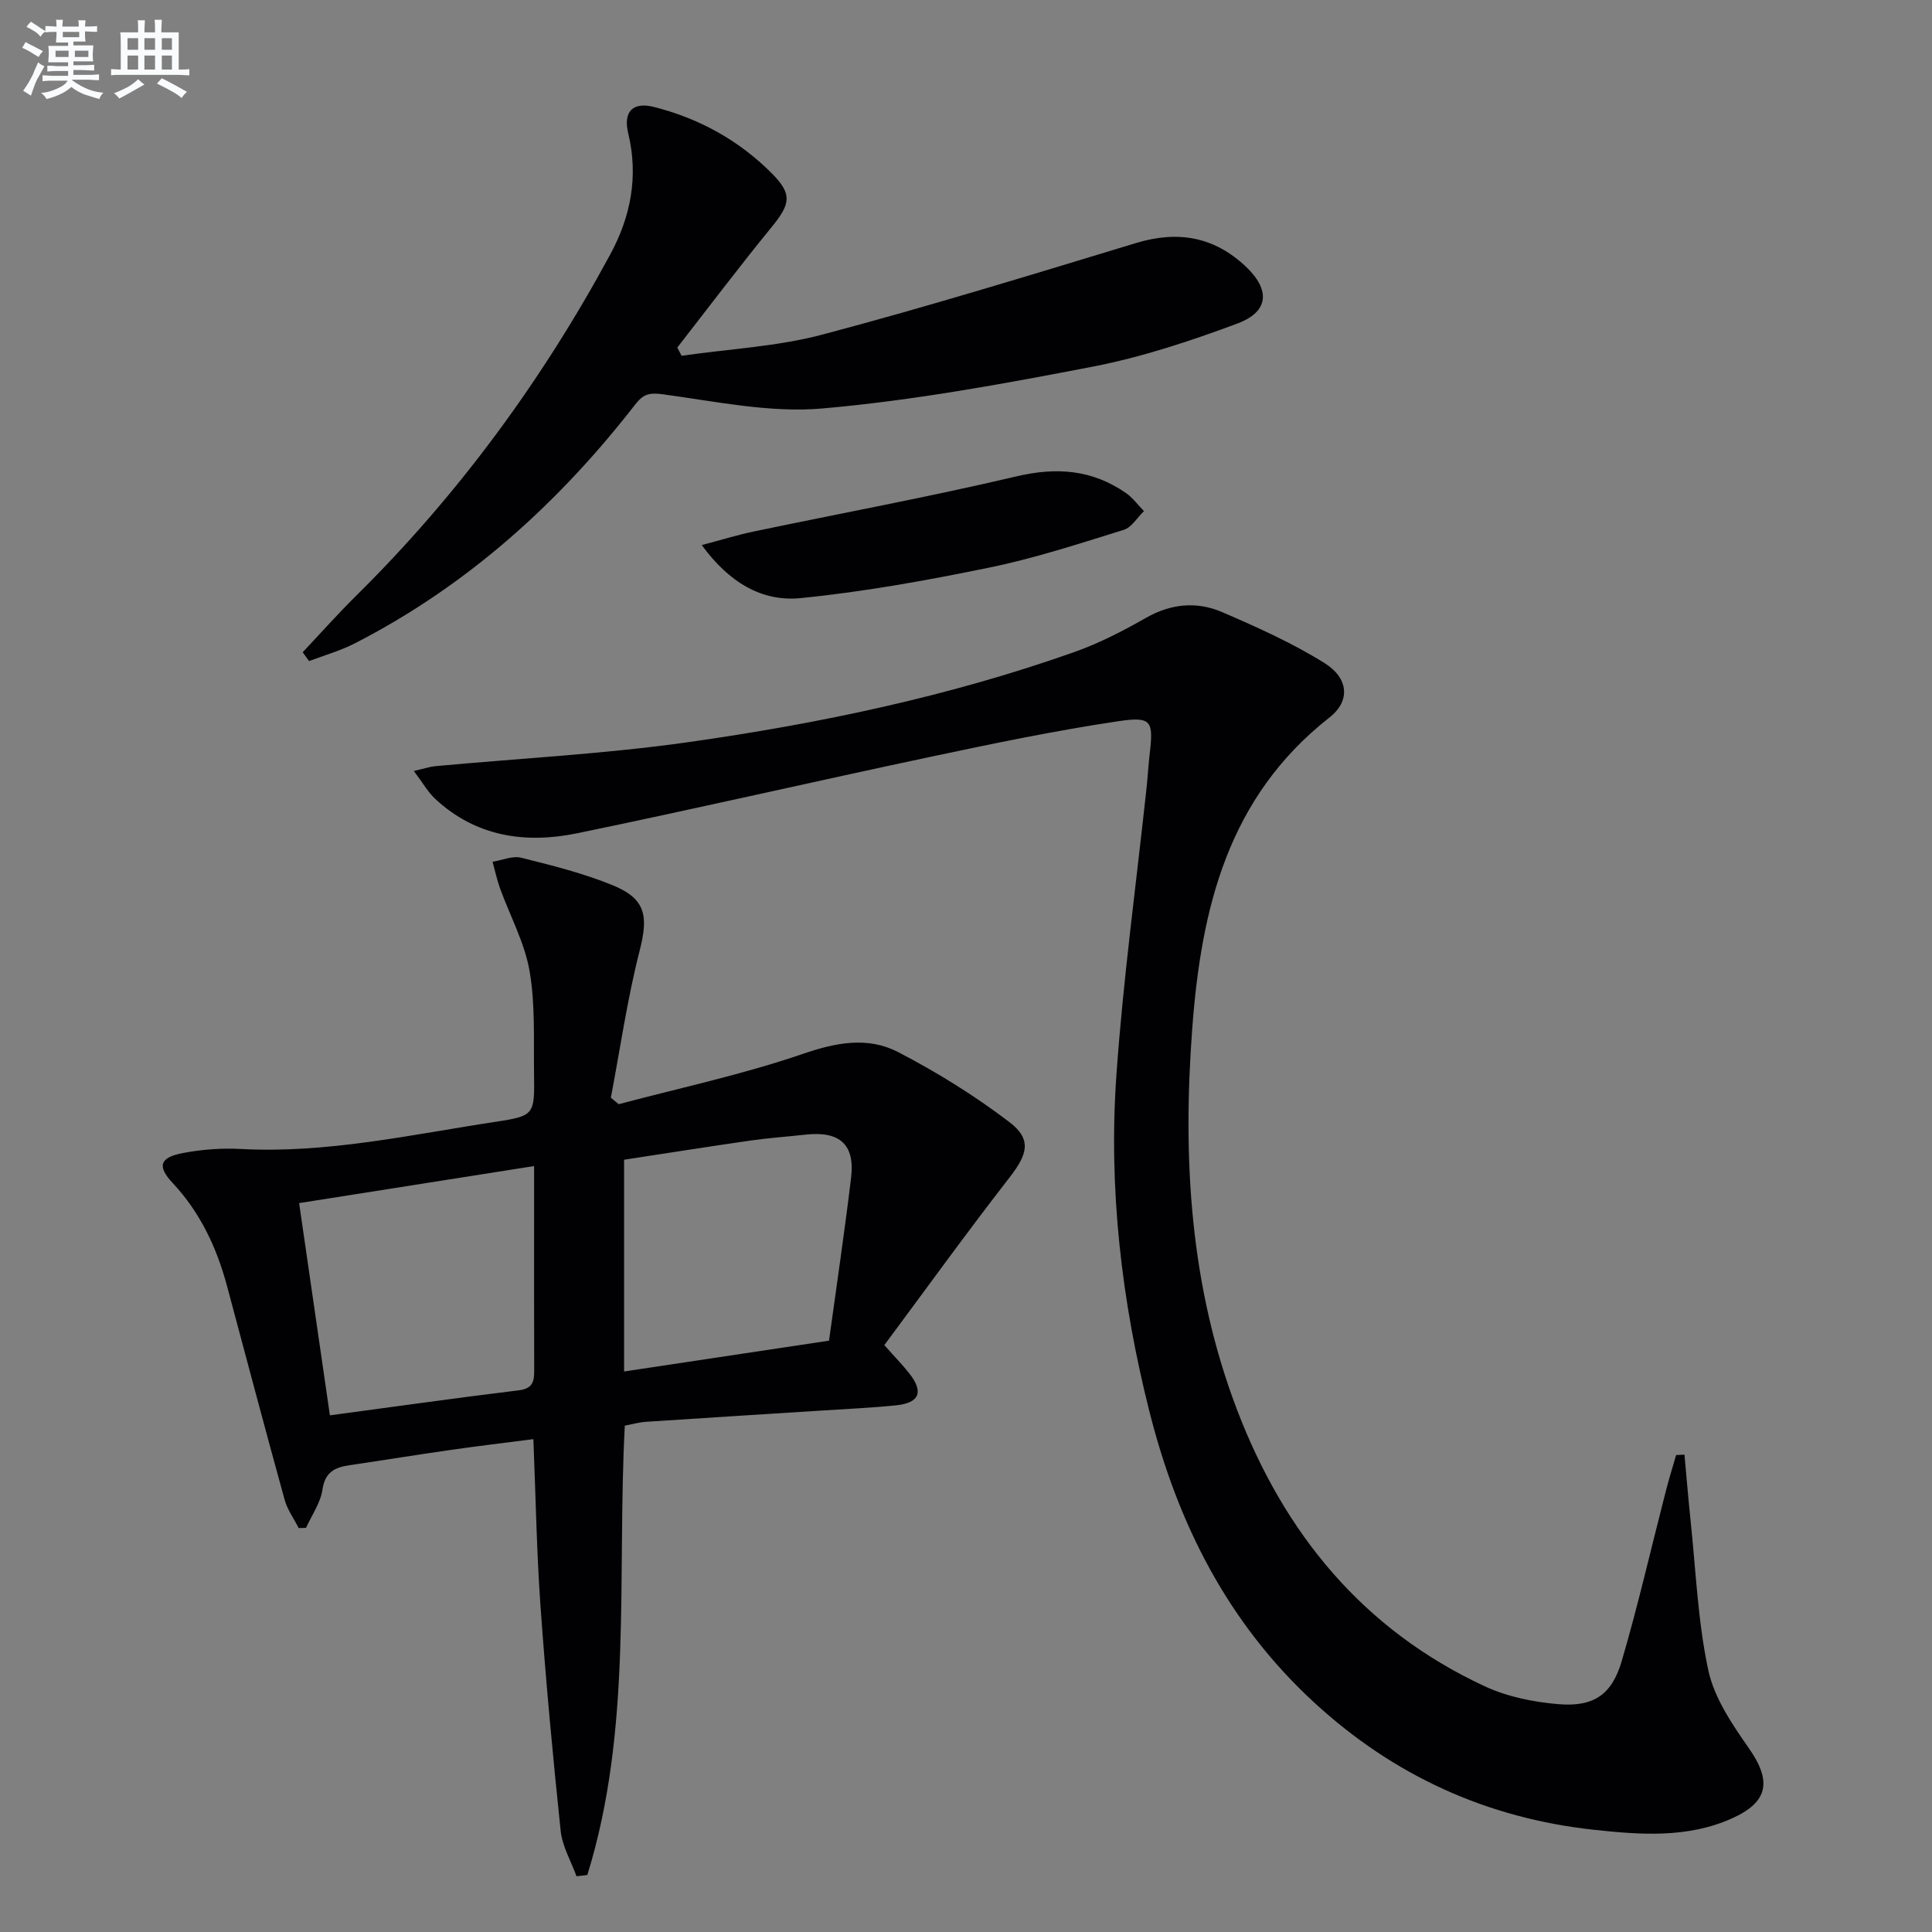 <svg enable-background="new 0 0 400 400" viewBox="0 0 400 400" xmlns="http://www.w3.org/2000/svg"><rect x="0" y="0" width="400" height="400" fill="#808080" stroke="none"/><g fill="#010103"><path d="m348.75 301.17c.42 4.53.78 9.06 1.26 13.58 1.1 10.38 1.5 20.92 3.68 31.07 1.23 5.73 4.93 11.17 8.39 16.12 4.77 6.82 4.08 11.15-3.52 14.55-9.22 4.13-19 3.38-28.54 2.35-22.12-2.4-41.44-11.17-57.94-26.36-17.9-16.48-28.25-37.03-34.11-60.26-5.77-22.88-8.49-46.13-6.83-69.64 1.4-19.86 4.11-39.63 6.24-59.44.25-2.31.37-4.64.64-6.95.81-6.91.47-7.9-6.49-6.87-12.94 1.93-25.77 4.59-38.58 7.31-24.51 5.19-48.92 10.83-73.46 15.89-10.68 2.2-20.93.73-29.35-7.09-1.56-1.45-2.64-3.41-4.46-5.81 2.28-.52 3.34-.89 4.42-.99 17.51-1.63 35.13-2.52 52.52-4.99 27.13-3.85 53.95-9.48 79.86-18.66 5.11-1.81 10.03-4.35 14.76-7.05 5.2-2.96 10.53-3.46 15.79-1.2 7.25 3.13 14.54 6.39 21.21 10.56 4.98 3.11 5.39 7.83 1.01 11.26-21.02 16.5-26.54 39.43-28.41 64.4-2.02 27.01-.47 53.44 9.3 78.99 9.79 25.6 26.08 45.48 51.24 57.18 4.68 2.17 10.1 3.28 15.28 3.71 7.29.6 11.05-1.94 13.1-8.92 3.4-11.6 6.09-23.4 9.11-35.11.65-2.53 1.43-5.04 2.15-7.55.59-.02 1.16-.05 1.73-.08z"/><path d="m128.1 228.61c12.74-3.39 25.7-6.15 38.14-10.42 6.9-2.37 13.44-3.61 19.7-.37 8.03 4.16 15.82 9 23.01 14.47 4.76 3.62 3.77 6.71.09 11.46-8.85 11.39-17.3 23.1-25.95 34.74 2.21 2.5 3.82 4.13 5.22 5.92 2.96 3.8 2.04 6.06-2.8 6.55-5.12.52-10.28.75-15.42 1.08-12.12.78-24.23 1.52-36.35 2.33-1.46.1-2.9.52-4.38.79-1.65 31.21 1.65 62.74-7.76 93.04-.75.09-1.5.18-2.24.26-1.13-3.12-2.94-6.18-3.28-9.39-1.63-15.51-3.07-31.04-4.18-46.6-.8-11.25-.98-22.55-1.47-34.51-5.87.76-11.4 1.41-16.91 2.2-7.07 1.01-14.12 2.16-21.19 3.2-3.01.45-5.04 1.41-5.57 5.05-.4 2.75-2.22 5.29-3.4 7.92-.51.01-1.02.03-1.52.04-.99-1.95-2.34-3.8-2.91-5.86-4.06-14.7-7.96-29.45-11.91-44.19-2.14-7.98-5.53-15.25-11.26-21.38-3.29-3.51-2.7-5.32 2.18-6.23 3.88-.73 7.93-1.04 11.87-.83 17.96.97 35.37-2.99 52.92-5.64 7.91-1.2 7.96-1.52 7.84-9.8-.11-7.15.28-14.42-.93-21.4-1.02-5.89-4.06-11.42-6.12-17.14-.64-1.78-1.03-3.65-1.54-5.48 2-.32 4.16-1.29 5.96-.83 6.41 1.6 12.89 3.22 18.98 5.72 6.85 2.82 7.32 6.42 5.51 13.52-2.56 10-4.02 20.28-5.96 30.44.54.45 1.08.9 1.63 1.34zm-66.17 20.48c2.21 15.25 4.31 29.76 6.37 43.94 13.22-1.77 26.16-3.6 39.12-5.18 3.12-.38 3.19-2.12 3.18-4.45-.04-10.81-.02-21.62-.02-32.43 0-2.91 0-5.81 0-9.55-16.59 2.62-32.26 5.09-48.65 7.67zm109.71 28.48c1.57-11.45 3.23-22.58 4.57-33.74.83-6.88-2.36-9.69-9.39-8.92-3.79.42-7.6.68-11.37 1.22-8.78 1.26-17.54 2.65-26.24 3.98v43.84c14.13-2.13 27.99-4.21 42.43-6.38z"/><path d="m62.67 135.04c3.71-3.94 7.31-7.99 11.16-11.79 21.1-20.86 38.43-44.53 52.52-70.58 4.23-7.82 5.87-16.14 3.72-25.05-1.09-4.51.94-6.58 5.31-5.48 9.37 2.37 17.63 6.92 24.46 13.8 4.23 4.26 3.83 6.29-.07 11.06-6.68 8.18-13.05 16.62-19.54 24.95.29.57.58 1.14.88 1.71 9.75-1.41 19.75-1.89 29.21-4.4 21.78-5.77 43.34-12.41 64.91-18.95 8.61-2.61 16.07-1.33 22.63 4.81 5.2 4.87 4.91 9.41-1.69 11.87-9.75 3.63-19.75 6.95-29.93 8.92-18.55 3.58-37.22 7.02-56 8.66-10.87.95-22.1-1.47-33.09-2.95-2.84-.38-4.03.05-5.67 2.17-15.91 20.47-34.81 37.51-58.02 49.41-3 1.54-6.3 2.46-9.47 3.67-.46-.62-.89-1.22-1.32-1.83z"/><path d="m145.29 112.85c4.18-1.1 7.42-2.11 10.73-2.8 18.14-3.8 36.38-7.17 54.41-11.42 8.35-1.97 15.72-1.39 22.69 3.45 1.42.99 2.49 2.48 3.72 3.74-1.38 1.33-2.54 3.37-4.18 3.88-9.16 2.84-18.32 5.85-27.69 7.78-12.96 2.67-26.05 5.04-39.19 6.35-8.05.81-14.86-3.26-20.49-10.98z"/></g><path d="m6.8 9.5c.6.3 1.3.7 2.1 1.1-.4.4-.7.8-.9 1.2-.7-.4-1.3-.8-1.8-1.1s-1.1-.6-1.6-.8c.2-.4.5-.8.7-1.2.4.2.8.5 1.5.8zm.9 6.9c-.3.6-.5 1.1-.7 1.7s-.4 1.1-.6 1.7c-.6-.4-1.1-.7-1.6-1 .7-1 1.2-1.8 1.5-2.4.3-.5.6-1.1.8-1.7.3-.6.5-1.2.8-1.8.3.3.8.6 1.3.8-.7 1.3-1.2 2.2-1.5 2.7zm.1-11c.4.3 1 .7 1.7 1.1-.5.2-.8.6-1.1 1.1-.5-.6-1-1-1.4-1.2s-.9-.6-1.5-.8c.2-.4.5-.7.9-1.1.5.3.9.6 1.4.9zm10.5 13.1c1 .4 2 .6 3.1.7-.4.4-.7.8-.8 1.3-.9-.2-1.9-.6-3-.9-1-.4-2-.9-2.8-1.6-.5.4-1.1.9-1.9 1.3s-1.9.9-3.3 1.2c-.1-.3-.5-.8-1.1-1.3 1 0 2.1-.3 3.2-.8 1.2-.5 1.9-1 2.3-1.7h-3.2c-.4 0-1 0-2 .1v-1.2c1 0 1.7.1 2 .1h3.3v-1h-2.3c-.2 0-.9 0-2 .1v-1.2c1.2 0 1.9.1 2 .1h2.3v-.8h-4.1c0-.7.1-1.2.1-1.6 0-.5 0-1.1-.1-1.8h4.1v-.7h-2.5c0-.6.1-1.1.1-1.6v-.6h-.5c-.4 0-1 0-1.8.1v-1.3c1.2 0 1.9.1 2.1.1h.2c0-.3 0-.8-.1-1.4h1.4c0 .6-.1 1-.1 1.4h3.4c0-.4 0-.8-.1-1.3h1.5c0 .4-.1.9-.1 1.3.7 0 1.5 0 2.5-.1v1.2c-1 0-1.8-.1-2.5-.1v.6c0 .3 0 .8.1 1.5h-2.5v.8h4.1c0 .8-.1 1.3-.1 1.8s0 1 .1 1.5h-4.1v.8h1.4c.8 0 1.8 0 2.9-.1v1.2c-1 0-1.9-.1-2.8-.1h-1.5v1h3.2c.3 0 1 0 2.1-.1v1.2c-1.1 0-1.8-.1-2.1-.1h-3.4l-.1.1c1.4 1 2.4 1.5 3.4 1.9zm-4.1-6.7v-1.3h-2.7v1.3zm2.2-4.1v-1.1h-3.4v1.1zm1.9 4.1v-1.3h-2.8v1.3z" fill="#fafbfc"/><path d="m37 6.7v2.3 5.4c1 0 1.8 0 2.2-.1v1.3c-.6 0-1.5-.1-2.5-.1h-11.9c-.7 0-1.3 0-1.8.1v-1.3c.5 0 1.1.1 2 .1v-5.2c0-1 0-1.8-.1-2.5h3.7c0-1.3 0-2.1-.1-2.5h1.5c0 .4-.1 1.3-.1 2.5h2.2c0-1.2 0-2.1-.1-2.6h1.5c0 .4-.1 1.3-.1 2.6zm-12.3 13.7c-.3-.4-.7-.8-1.1-1.1 1.1-.4 2.1-.9 2.9-1.3.8-.5 1.5-1 2.1-1.6.4.4.9.8 1.3 1.1-2.5 1.4-4.2 2.4-5.2 2.9zm3.9-10.1v-2.4h-2.2v2.4zm0 4.1v-2.9h-2.2v2.9zm3.5-4.1v-2.4h-2.2v2.4zm0 4.1v-2.9h-2.2v2.9zm.4 2.9 1-1.1c.6.3 1.4.7 2.5 1.3s2 1.1 2.7 1.5c-.4.4-.8.8-1.1 1.3-.8-.8-2.5-1.7-5.1-3zm3.1-7v-2.4h-2.1v2.4zm0 4.1v-2.9h-2.1v2.9z" fill="#fafbfc"/></svg>
